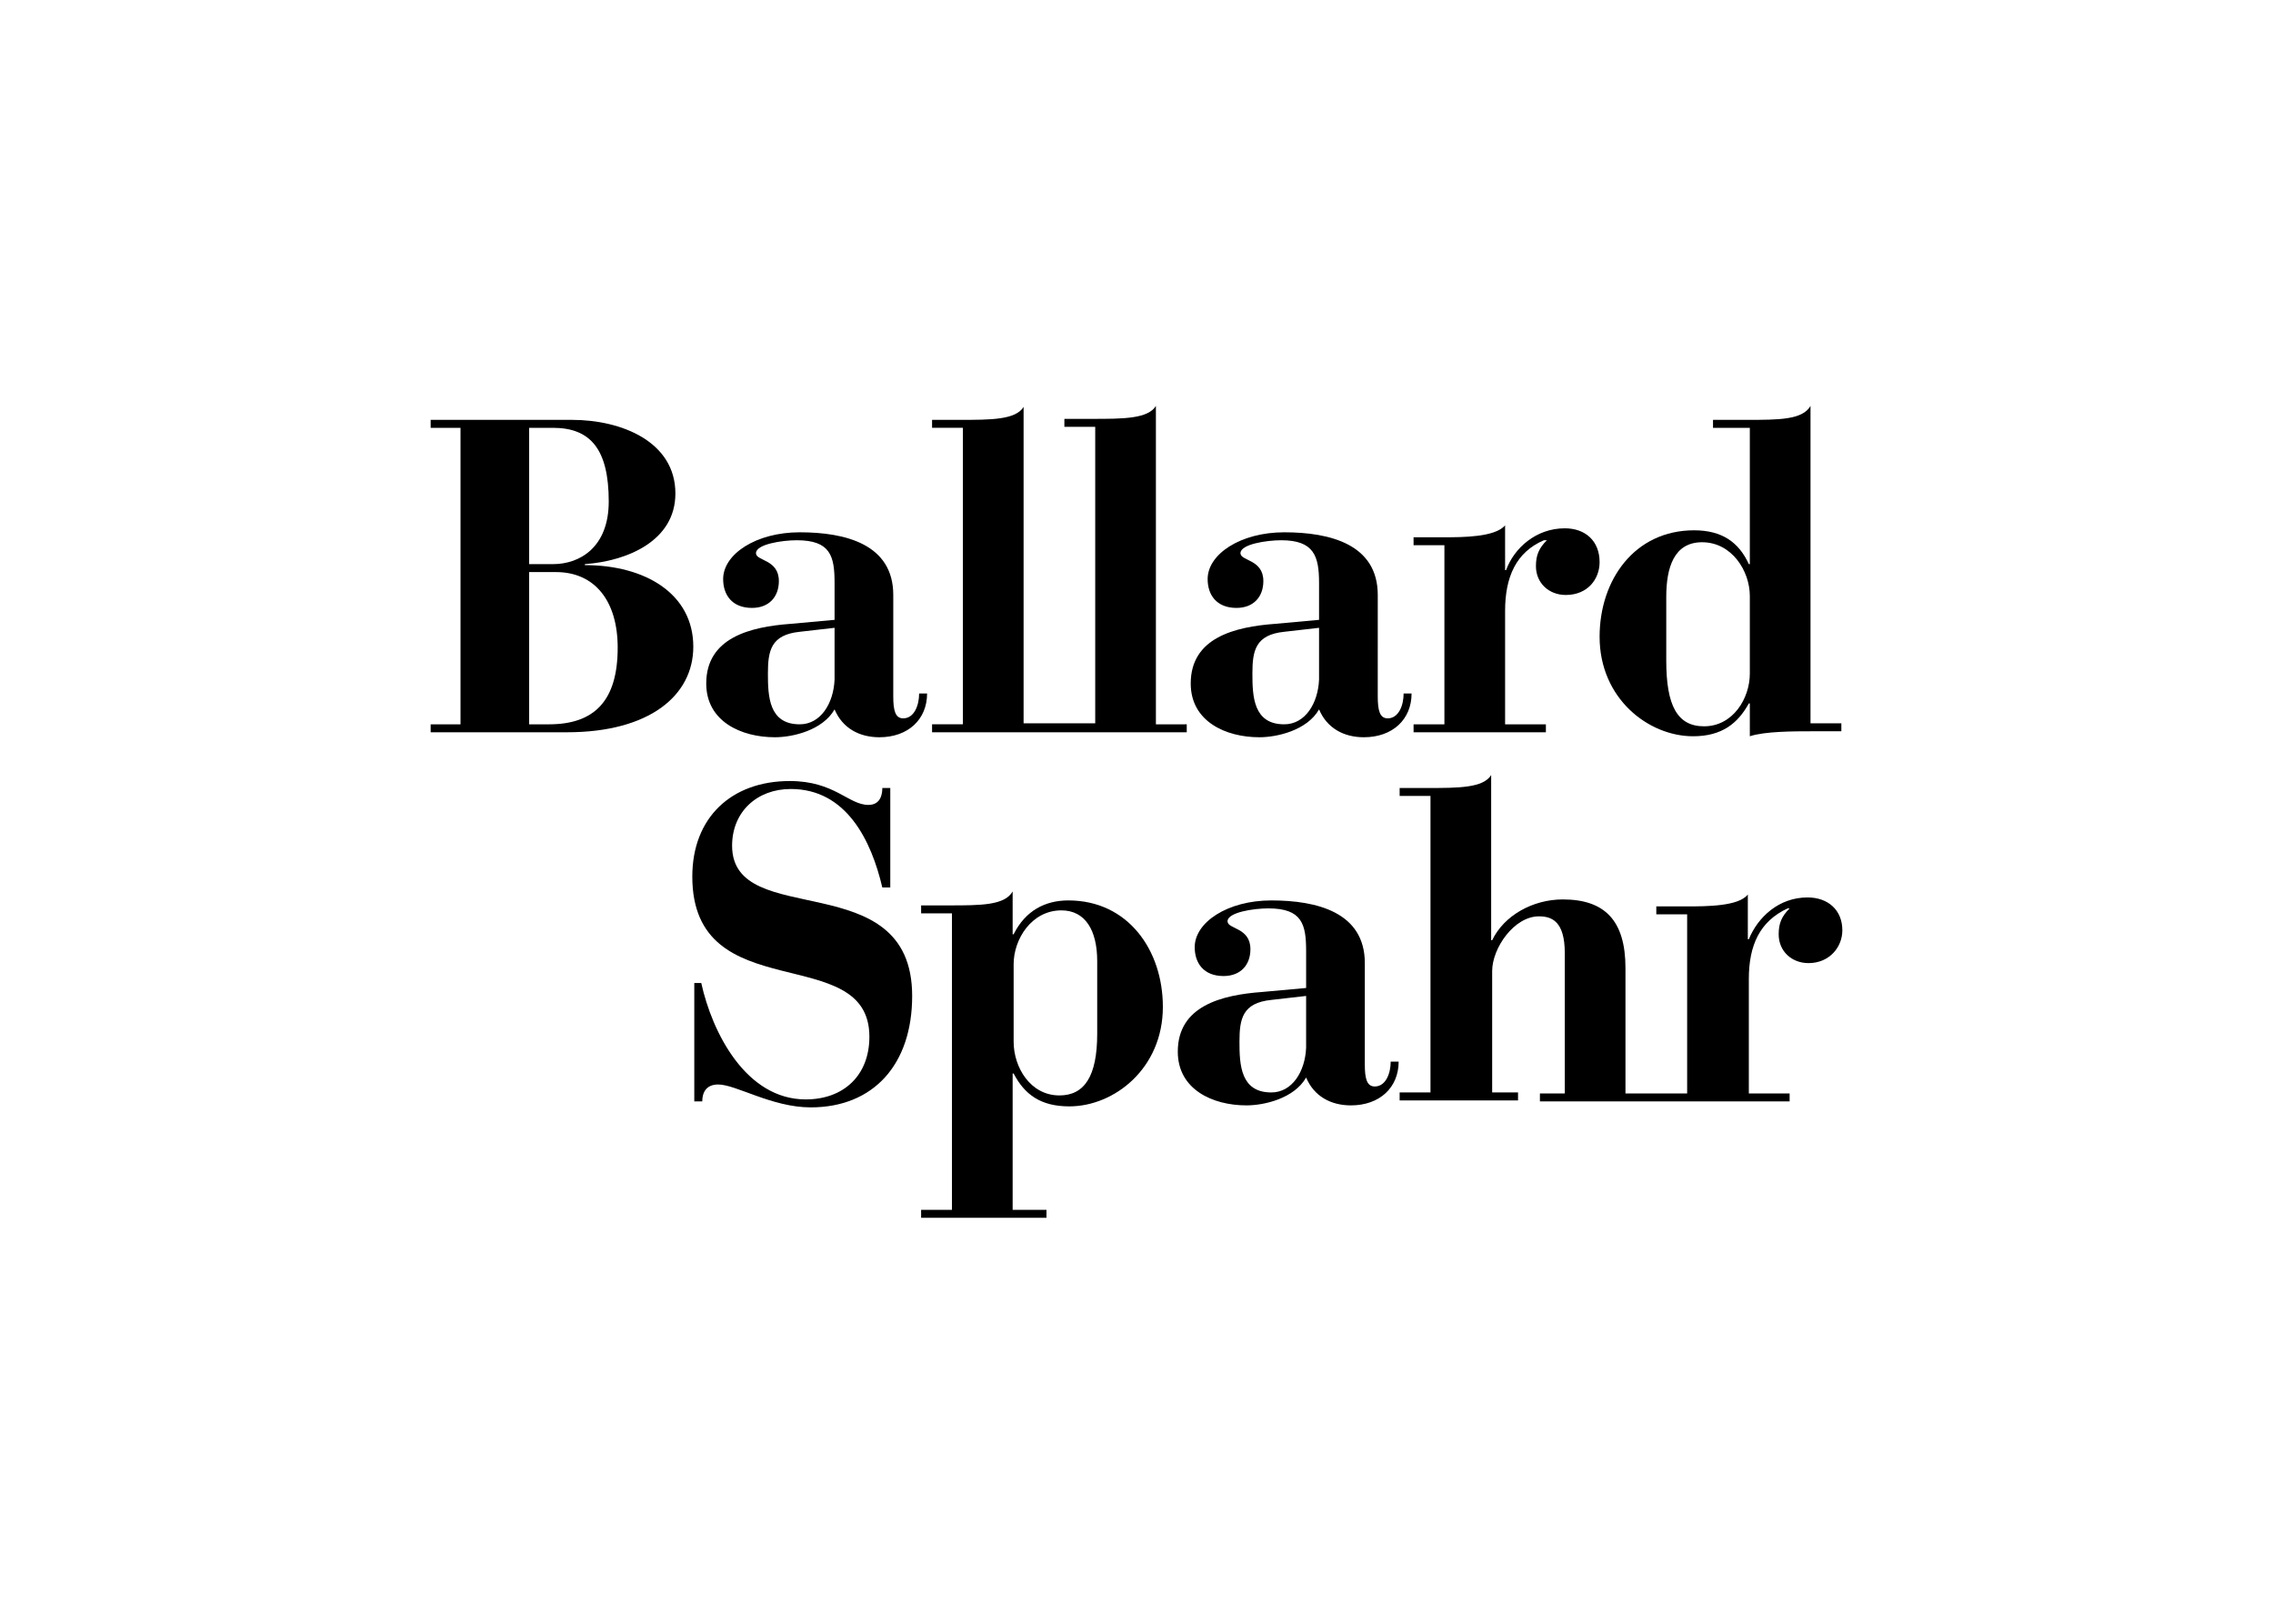 <?xml version="1.0" encoding="UTF-8"?> <svg xmlns="http://www.w3.org/2000/svg" clip-rule="evenodd" fill-rule="evenodd" stroke-linejoin="round" stroke-miterlimit="2" viewBox="0 0 560 400"><g fill-rule="nonzero" transform="matrix(2.451 0 0 2.451 104.877 98.529)"><path d="m10.4 32.6h2c4.5 0 6.9-2.3 6.9-7.7 0-4.7-2.3-7.6-6.2-7.6h-2.7zm0-16.1h2.4c2.7 0 5.6-1.7 5.6-6.3 0-5.2-1.8-7.4-5.6-7.4h-2.4zm-9.9 16.1h3v-29.8h-3v-.8h14.2c5 0 10.4 2.2 10.4 7.4 0 4.8-4.9 6.8-9.1 7.1v.1c6.1 0 10.9 2.9 10.9 8.2 0 4.9-4.4 8.6-12.7 8.6h-13.7z"></path><path d="m41.1 22.9-3.5.4c-2.9.3-3.2 1.9-3.2 4.2s.1 5.1 3.2 5.1c2.1 0 3.4-2.1 3.5-4.5zm5.9 6.9c0 1.4.2 2.2 1 2.2 1.1 0 1.6-1.3 1.6-2.5h.8c0 2.6-1.9 4.4-4.8 4.4-2 0-3.7-.9-4.5-2.8-1.2 2.1-4.2 2.8-6 2.8-3.4 0-6.9-1.6-6.9-5.4 0-4.6 4.4-5.7 8.5-6l4.4-.4v-3.7c0-2.7-.4-4.3-3.8-4.3-1.5 0-4.1.4-4.1 1.3 0 .8 2.3.6 2.3 2.8 0 1.6-1 2.7-2.7 2.7-2 0-2.9-1.3-2.9-2.9 0-2.5 3.3-4.7 7.7-4.7 4.6 0 9.4 1.2 9.4 6.3z"></path><path d="m73.4 32.6v-32c-.8 1.3-3.3 1.3-6.4 1.3h-2.8v.8h3.1v29.8h-7.2v-31.8c-.8 1.3-3.3 1.3-6.4 1.3h-2.8v.8h3.1v29.8h-3.1v.8h25.6v-.8z"></path><path d="m89.8 22.9-3.5.4c-2.9.3-3.2 1.9-3.2 4.2s.1 5.1 3.2 5.1c2.1 0 3.4-2.1 3.5-4.5zm5.9 6.9c0 1.4.2 2.2 1 2.2 1.1 0 1.6-1.3 1.6-2.5h.8c0 2.6-1.9 4.4-4.8 4.4-2 0-3.7-.9-4.5-2.8-1.2 2.1-4.2 2.8-6 2.8-3.4 0-6.9-1.6-6.9-5.4 0-4.6 4.4-5.7 8.5-6l4.4-.4v-3.7c0-2.7-.5-4.3-3.8-4.3-1.5 0-4.1.4-4.1 1.3 0 .8 2.3.6 2.3 2.8 0 1.6-1 2.7-2.7 2.7-2 0-2.9-1.3-2.9-2.9 0-2.5 3.3-4.7 7.7-4.7 4.6 0 9.4 1.2 9.4 6.3z"></path><path d="m99.3 32.6h3.1v-18h-3.1v-.8h3.1c1.8 0 5.1 0 6.1-1.2v4.5h.1c.8-2.2 3-4.2 5.9-4.2 2.1 0 3.5 1.3 3.5 3.4 0 1.7-1.2 3.3-3.4 3.3-1.7 0-3-1.2-3-2.9 0-1.1.3-1.8 1.1-2.6h-.3c-2.8 1.2-3.9 3.7-3.9 7.1v11.4h4.1v.8h-13.3z"></path><path d="m133.1 19.7c0-2.5-1.8-5.4-4.8-5.4-2.8 0-3.6 2.5-3.6 5.5v6.4c0 4.5 1.1 6.6 3.8 6.6 2.9 0 4.6-2.8 4.6-5.3zm-3.7-17.7h3.4c3.2 0 5.6 0 6.4-1.4v31.9h3.1v.8h-3.1c-1.6 0-4.6 0-6.1.5v-3.3h-.1c-1.1 2-2.7 3.3-5.6 3.3-4.5 0-9.4-3.8-9.4-10 0-5.7 3.5-10.7 9.5-10.7 2.8 0 4.5 1.2 5.5 3.4h.1v-13.7h-3.7z"></path><path d="m26.9 58.6h.8c1.1 5 4.5 11.7 10.5 11.7 3.8 0 6.4-2.4 6.4-6.3 0-9.7-17.8-2.7-17.8-16.1 0-5.9 3.9-9.6 9.8-9.6 4.5 0 5.9 2.4 7.9 2.4 1.3 0 1.4-1.2 1.4-1.7h.8v10h-.8c-1.1-4.7-3.6-9.9-9.2-9.9-3.4 0-5.9 2.3-5.9 5.7 0 8.6 18.1 1.8 18.1 15.1 0 6.9-3.9 11.2-10.2 11.2-3.9 0-7.5-2.3-9.3-2.3-1.2 0-1.6.8-1.6 1.7h-.8v-11.9z"></path><path d="m67.5 56.4c0-3.1-1.2-5.1-3.6-5.1-3 0-4.8 2.9-4.8 5.4v7.8c0 2.6 1.7 5.4 4.6 5.4 2.5 0 3.8-1.9 3.8-6.2zm-17.7 25h3.1v-29.8h-3.1v-.8h2.8c3.2 0 5.6 0 6.4-1.4v4.3h.1c1.2-2.4 3.2-3.4 5.5-3.4 6 0 9.5 5 9.5 10.7 0 6.2-4.9 10-9.4 10-2.9 0-4.5-1.2-5.6-3.3h-.1v13.7h3.4v.8h-12.6z"></path><path d="m88.5 59.9-3.5.4c-2.9.3-3.2 1.9-3.2 4.2s.1 5.1 3.2 5.1c2.1 0 3.4-2.1 3.5-4.5zm5.9 6.9c0 1.4.2 2.2 1 2.2 1.1 0 1.6-1.3 1.6-2.5h.8c0 2.6-1.9 4.4-4.8 4.4-2 0-3.7-.9-4.5-2.8-1.2 2.1-4.2 2.8-6 2.8-3.4 0-6.9-1.6-6.9-5.4 0-4.6 4.4-5.7 8.5-6l4.4-.4v-3.7c0-2.7-.4-4.3-3.8-4.3-1.5 0-4.1.4-4.1 1.3 0 .8 2.3.6 2.3 2.8 0 1.6-1 2.7-2.7 2.7-2 0-2.9-1.3-2.9-2.9 0-2.5 3.3-4.7 7.7-4.7 4.6 0 9.4 1.2 9.4 6.3z"></path><path d="m138.9 50c-2.9 0-5 2-5.9 4.2h-.1v-4.5c-.9 1.2-4.2 1.2-6.1 1.2h-3.1v.8h3.1v18h-6.2v-12.6c0-4.8-2.1-6.9-6.3-6.9-3 0-5.9 1.6-7.1 4.1h-.1v-16.6c-.8 1.3-3.3 1.3-6.4 1.3h-2.8v.8h3.1v29.8h-3.1v.8h11.9v-.8h-2.6v-12.2c0-2.3 2.2-5.5 4.7-5.5 1.3 0 2.6.5 2.6 3.7v14.1h-2.5v.8h25.1v-.8h-4.1v-11.5c0-3.4 1.1-5.8 3.9-7.1h.2c-.8.8-1.1 1.5-1.1 2.6 0 1.7 1.3 2.9 3 2.9 2.1 0 3.4-1.6 3.4-3.3 0-2-1.4-3.3-3.5-3.3z"></path></g></svg> 